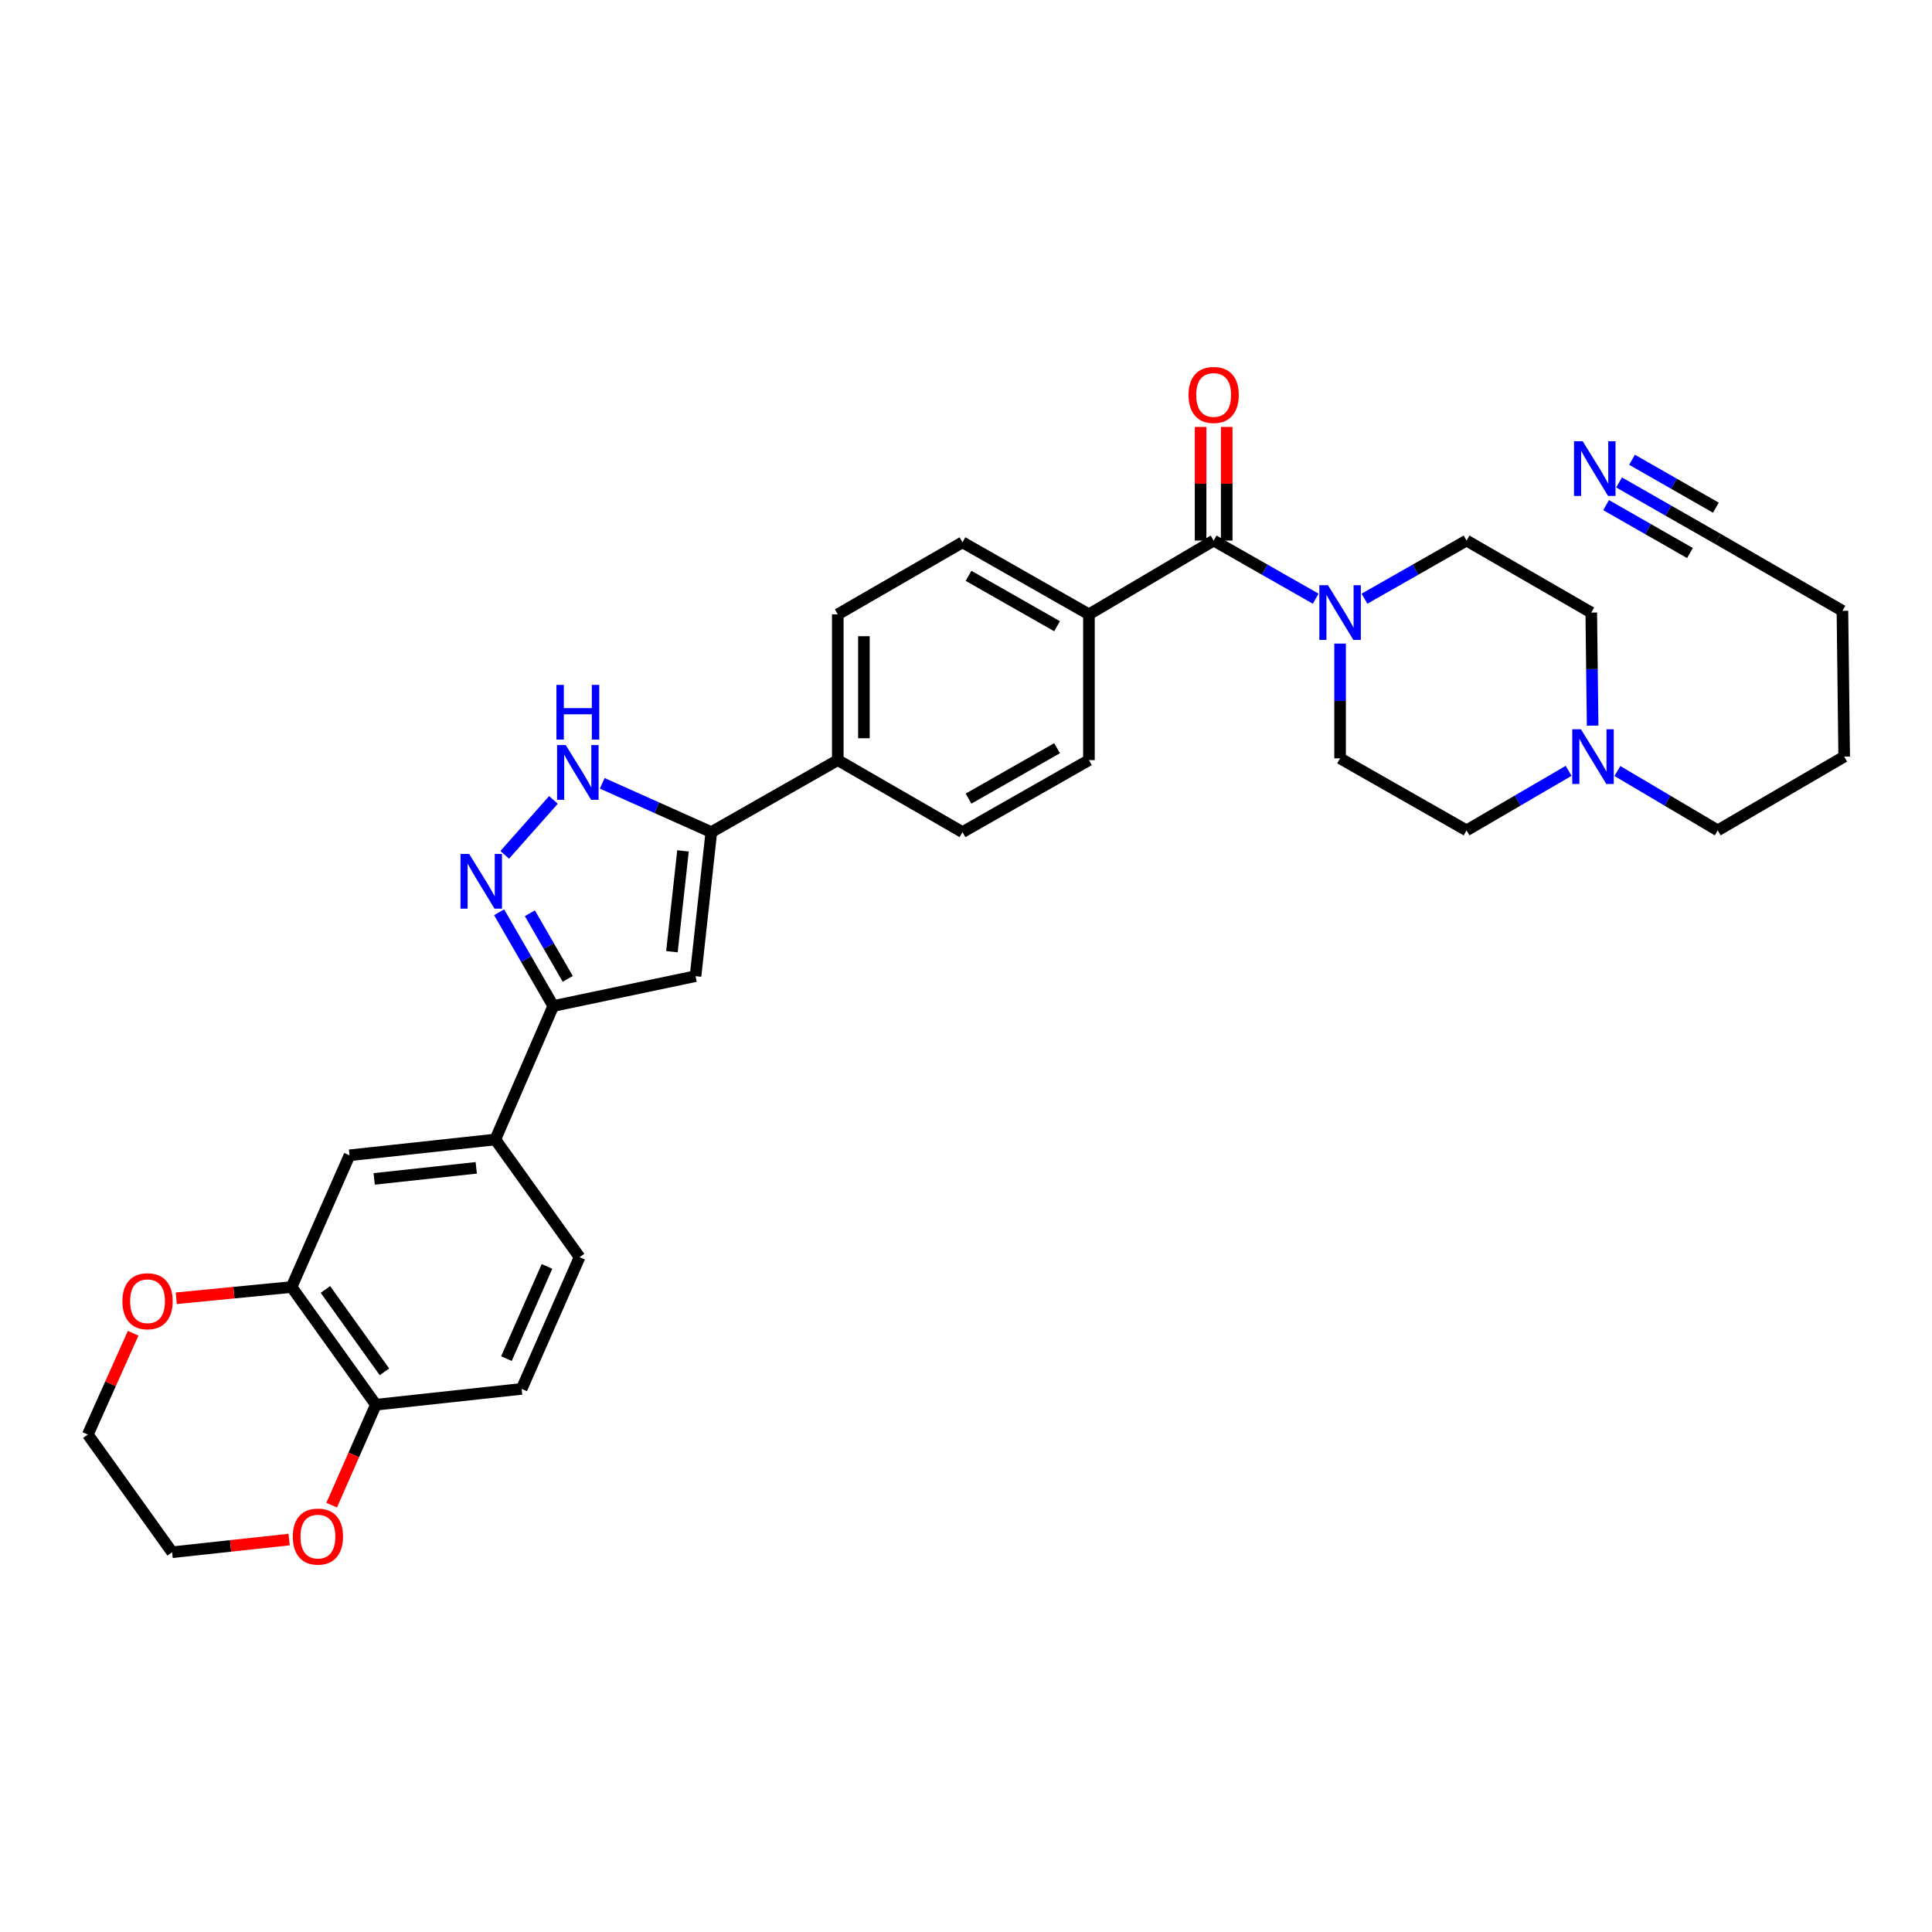 <?xml version='1.0' encoding='iso-8859-1'?>
<svg version='1.1' baseProfile='full'
              xmlns='http://www.w3.org/2000/svg'
                      xmlns:rdkit='http://www.rdkit.org/xml'
                      xmlns:xlink='http://www.w3.org/1999/xlink'
                  xml:space='preserve'
width='1000px' height='1000px' viewBox='0 0 1000 1000'>
<!-- END OF HEADER -->
<rect style='opacity:1.0;fill:#FFFFFF;stroke:none' width='1000' height='1000' x='0' y='0'> </rect>
<path class='bond-0' d='M 433.636,317.98 L 433.636,393.433' style='fill:none;fill-rule:evenodd;stroke:#000000;stroke-width:6px;stroke-linecap:butt;stroke-linejoin:miter;stroke-opacity:1' />
<path class='bond-0' d='M 447.156,329.298 L 447.156,382.115' style='fill:none;fill-rule:evenodd;stroke:#000000;stroke-width:6px;stroke-linecap:butt;stroke-linejoin:miter;stroke-opacity:1' />
<path class='bond-1' d='M 433.636,317.98 L 498.182,280.707' style='fill:none;fill-rule:evenodd;stroke:#000000;stroke-width:6px;stroke-linecap:butt;stroke-linejoin:miter;stroke-opacity:1' />
<path class='bond-2' d='M 433.636,393.433 L 498.182,430.705' style='fill:none;fill-rule:evenodd;stroke:#000000;stroke-width:6px;stroke-linecap:butt;stroke-linejoin:miter;stroke-opacity:1' />
<path class='bond-3' d='M 433.636,393.433 L 368.18,430.705' style='fill:none;fill-rule:evenodd;stroke:#000000;stroke-width:6px;stroke-linecap:butt;stroke-linejoin:miter;stroke-opacity:1' />
<path class='bond-4' d='M 498.182,430.705 L 563.638,393.433' style='fill:none;fill-rule:evenodd;stroke:#000000;stroke-width:6px;stroke-linecap:butt;stroke-linejoin:miter;stroke-opacity:1' />
<path class='bond-4' d='M 501.31,413.365 L 547.129,387.274' style='fill:none;fill-rule:evenodd;stroke:#000000;stroke-width:6px;stroke-linecap:butt;stroke-linejoin:miter;stroke-opacity:1' />
<path class='bond-5' d='M 563.638,393.433 L 563.638,317.98' style='fill:none;fill-rule:evenodd;stroke:#000000;stroke-width:6px;stroke-linecap:butt;stroke-linejoin:miter;stroke-opacity:1' />
<path class='bond-6' d='M 563.638,317.98 L 498.182,280.707' style='fill:none;fill-rule:evenodd;stroke:#000000;stroke-width:6px;stroke-linecap:butt;stroke-linejoin:miter;stroke-opacity:1' />
<path class='bond-6' d='M 547.129,324.138 L 501.31,298.048' style='fill:none;fill-rule:evenodd;stroke:#000000;stroke-width:6px;stroke-linecap:butt;stroke-linejoin:miter;stroke-opacity:1' />
<path class='bond-7' d='M 563.638,317.98 L 628.184,279.798' style='fill:none;fill-rule:evenodd;stroke:#000000;stroke-width:6px;stroke-linecap:butt;stroke-linejoin:miter;stroke-opacity:1' />
<path class='bond-8' d='M 634.945,279.798 L 634.945,250.395' style='fill:none;fill-rule:evenodd;stroke:#000000;stroke-width:6px;stroke-linecap:butt;stroke-linejoin:miter;stroke-opacity:1' />
<path class='bond-8' d='M 634.945,250.395 L 634.945,220.991' style='fill:none;fill-rule:evenodd;stroke:#FF0000;stroke-width:6px;stroke-linecap:butt;stroke-linejoin:miter;stroke-opacity:1' />
<path class='bond-8' d='M 621.424,279.798 L 621.424,250.395' style='fill:none;fill-rule:evenodd;stroke:#000000;stroke-width:6px;stroke-linecap:butt;stroke-linejoin:miter;stroke-opacity:1' />
<path class='bond-8' d='M 621.424,250.395 L 621.424,220.991' style='fill:none;fill-rule:evenodd;stroke:#FF0000;stroke-width:6px;stroke-linecap:butt;stroke-linejoin:miter;stroke-opacity:1' />
<path class='bond-9' d='M 628.184,279.798 L 654.597,294.84' style='fill:none;fill-rule:evenodd;stroke:#000000;stroke-width:6px;stroke-linecap:butt;stroke-linejoin:miter;stroke-opacity:1' />
<path class='bond-9' d='M 654.597,294.84 L 681.009,309.882' style='fill:none;fill-rule:evenodd;stroke:#0000FF;stroke-width:6px;stroke-linecap:butt;stroke-linejoin:miter;stroke-opacity:1' />
<path class='bond-10' d='M 706.255,309.883 L 732.672,294.841' style='fill:none;fill-rule:evenodd;stroke:#0000FF;stroke-width:6px;stroke-linecap:butt;stroke-linejoin:miter;stroke-opacity:1' />
<path class='bond-10' d='M 732.672,294.841 L 759.088,279.798' style='fill:none;fill-rule:evenodd;stroke:#000000;stroke-width:6px;stroke-linecap:butt;stroke-linejoin:miter;stroke-opacity:1' />
<path class='bond-11' d='M 693.632,333.117 L 693.632,362.821' style='fill:none;fill-rule:evenodd;stroke:#0000FF;stroke-width:6px;stroke-linecap:butt;stroke-linejoin:miter;stroke-opacity:1' />
<path class='bond-11' d='M 693.632,362.821 L 693.632,392.524' style='fill:none;fill-rule:evenodd;stroke:#000000;stroke-width:6px;stroke-linecap:butt;stroke-linejoin:miter;stroke-opacity:1' />
<path class='bond-12' d='M 368.18,430.705 L 339.951,418.079' style='fill:none;fill-rule:evenodd;stroke:#000000;stroke-width:6px;stroke-linecap:butt;stroke-linejoin:miter;stroke-opacity:1' />
<path class='bond-12' d='M 339.951,418.079 L 311.721,405.453' style='fill:none;fill-rule:evenodd;stroke:#0000FF;stroke-width:6px;stroke-linecap:butt;stroke-linejoin:miter;stroke-opacity:1' />
<path class='bond-13' d='M 368.18,430.705 L 360,505.257' style='fill:none;fill-rule:evenodd;stroke:#000000;stroke-width:6px;stroke-linecap:butt;stroke-linejoin:miter;stroke-opacity:1' />
<path class='bond-13' d='M 353.513,440.413 L 347.787,492.6' style='fill:none;fill-rule:evenodd;stroke:#000000;stroke-width:6px;stroke-linecap:butt;stroke-linejoin:miter;stroke-opacity:1' />
<path class='bond-14' d='M 286.466,414.033 L 261.24,442.468' style='fill:none;fill-rule:evenodd;stroke:#0000FF;stroke-width:6px;stroke-linecap:butt;stroke-linejoin:miter;stroke-opacity:1' />
<path class='bond-15' d='M 258.345,472.185 L 272.355,496.447' style='fill:none;fill-rule:evenodd;stroke:#0000FF;stroke-width:6px;stroke-linecap:butt;stroke-linejoin:miter;stroke-opacity:1' />
<path class='bond-15' d='M 272.355,496.447 L 286.364,520.708' style='fill:none;fill-rule:evenodd;stroke:#000000;stroke-width:6px;stroke-linecap:butt;stroke-linejoin:miter;stroke-opacity:1' />
<path class='bond-15' d='M 274.257,472.702 L 284.064,489.686' style='fill:none;fill-rule:evenodd;stroke:#0000FF;stroke-width:6px;stroke-linecap:butt;stroke-linejoin:miter;stroke-opacity:1' />
<path class='bond-15' d='M 284.064,489.686 L 293.87,506.669' style='fill:none;fill-rule:evenodd;stroke:#000000;stroke-width:6px;stroke-linecap:butt;stroke-linejoin:miter;stroke-opacity:1' />
<path class='bond-16' d='M 286.364,520.708 L 360,505.257' style='fill:none;fill-rule:evenodd;stroke:#000000;stroke-width:6px;stroke-linecap:butt;stroke-linejoin:miter;stroke-opacity:1' />
<path class='bond-17' d='M 286.364,520.708 L 256.363,589.799' style='fill:none;fill-rule:evenodd;stroke:#000000;stroke-width:6px;stroke-linecap:butt;stroke-linejoin:miter;stroke-opacity:1' />
<path class='bond-18' d='M 256.363,589.799 L 180.91,597.98' style='fill:none;fill-rule:evenodd;stroke:#000000;stroke-width:6px;stroke-linecap:butt;stroke-linejoin:miter;stroke-opacity:1' />
<path class='bond-18' d='M 246.503,604.468 L 193.685,610.194' style='fill:none;fill-rule:evenodd;stroke:#000000;stroke-width:6px;stroke-linecap:butt;stroke-linejoin:miter;stroke-opacity:1' />
<path class='bond-19' d='M 256.363,589.799 L 299.998,650.71' style='fill:none;fill-rule:evenodd;stroke:#000000;stroke-width:6px;stroke-linecap:butt;stroke-linejoin:miter;stroke-opacity:1' />
<path class='bond-20' d='M 180.91,597.98 L 150.909,666.162' style='fill:none;fill-rule:evenodd;stroke:#000000;stroke-width:6px;stroke-linecap:butt;stroke-linejoin:miter;stroke-opacity:1' />
<path class='bond-21' d='M 150.909,666.162 L 194.543,727.073' style='fill:none;fill-rule:evenodd;stroke:#000000;stroke-width:6px;stroke-linecap:butt;stroke-linejoin:miter;stroke-opacity:1' />
<path class='bond-21' d='M 168.446,667.424 L 198.99,710.062' style='fill:none;fill-rule:evenodd;stroke:#000000;stroke-width:6px;stroke-linecap:butt;stroke-linejoin:miter;stroke-opacity:1' />
<path class='bond-22' d='M 150.909,666.162 L 121.073,669.072' style='fill:none;fill-rule:evenodd;stroke:#000000;stroke-width:6px;stroke-linecap:butt;stroke-linejoin:miter;stroke-opacity:1' />
<path class='bond-22' d='M 121.073,669.072 L 91.237,671.982' style='fill:none;fill-rule:evenodd;stroke:#FF0000;stroke-width:6px;stroke-linecap:butt;stroke-linejoin:miter;stroke-opacity:1' />
<path class='bond-23' d='M 194.543,727.073 L 270.004,718.893' style='fill:none;fill-rule:evenodd;stroke:#000000;stroke-width:6px;stroke-linecap:butt;stroke-linejoin:miter;stroke-opacity:1' />
<path class='bond-24' d='M 194.543,727.073 L 183.106,753.073' style='fill:none;fill-rule:evenodd;stroke:#000000;stroke-width:6px;stroke-linecap:butt;stroke-linejoin:miter;stroke-opacity:1' />
<path class='bond-24' d='M 183.106,753.073 L 171.669,779.073' style='fill:none;fill-rule:evenodd;stroke:#FF0000;stroke-width:6px;stroke-linecap:butt;stroke-linejoin:miter;stroke-opacity:1' />
<path class='bond-25' d='M 270.004,718.893 L 299.998,650.71' style='fill:none;fill-rule:evenodd;stroke:#000000;stroke-width:6px;stroke-linecap:butt;stroke-linejoin:miter;stroke-opacity:1' />
<path class='bond-25' d='M 262.127,703.221 L 283.123,655.493' style='fill:none;fill-rule:evenodd;stroke:#000000;stroke-width:6px;stroke-linecap:butt;stroke-linejoin:miter;stroke-opacity:1' />
<path class='bond-26' d='M 68.915,690.085 L 57.185,716.305' style='fill:none;fill-rule:evenodd;stroke:#FF0000;stroke-width:6px;stroke-linecap:butt;stroke-linejoin:miter;stroke-opacity:1' />
<path class='bond-26' d='M 57.185,716.305 L 45.455,742.524' style='fill:none;fill-rule:evenodd;stroke:#000000;stroke-width:6px;stroke-linecap:butt;stroke-linejoin:miter;stroke-opacity:1' />
<path class='bond-27' d='M 45.455,742.524 L 89.089,803.435' style='fill:none;fill-rule:evenodd;stroke:#000000;stroke-width:6px;stroke-linecap:butt;stroke-linejoin:miter;stroke-opacity:1' />
<path class='bond-28' d='M 89.089,803.435 L 119.371,800.152' style='fill:none;fill-rule:evenodd;stroke:#000000;stroke-width:6px;stroke-linecap:butt;stroke-linejoin:miter;stroke-opacity:1' />
<path class='bond-28' d='M 119.371,800.152 L 149.652,796.87' style='fill:none;fill-rule:evenodd;stroke:#FF0000;stroke-width:6px;stroke-linecap:butt;stroke-linejoin:miter;stroke-opacity:1' />
<path class='bond-29' d='M 837.158,399.077 L 863.124,414.437' style='fill:none;fill-rule:evenodd;stroke:#0000FF;stroke-width:6px;stroke-linecap:butt;stroke-linejoin:miter;stroke-opacity:1' />
<path class='bond-29' d='M 863.124,414.437 L 889.09,429.796' style='fill:none;fill-rule:evenodd;stroke:#000000;stroke-width:6px;stroke-linecap:butt;stroke-linejoin:miter;stroke-opacity:1' />
<path class='bond-30' d='M 811.909,398.985 L 785.498,414.391' style='fill:none;fill-rule:evenodd;stroke:#0000FF;stroke-width:6px;stroke-linecap:butt;stroke-linejoin:miter;stroke-opacity:1' />
<path class='bond-30' d='M 785.498,414.391 L 759.088,429.796' style='fill:none;fill-rule:evenodd;stroke:#000000;stroke-width:6px;stroke-linecap:butt;stroke-linejoin:miter;stroke-opacity:1' />
<path class='bond-31' d='M 824.348,375.591 L 823.991,346.331' style='fill:none;fill-rule:evenodd;stroke:#0000FF;stroke-width:6px;stroke-linecap:butt;stroke-linejoin:miter;stroke-opacity:1' />
<path class='bond-31' d='M 823.991,346.331 L 823.634,317.071' style='fill:none;fill-rule:evenodd;stroke:#000000;stroke-width:6px;stroke-linecap:butt;stroke-linejoin:miter;stroke-opacity:1' />
<path class='bond-32' d='M 889.09,429.796 L 954.545,391.615' style='fill:none;fill-rule:evenodd;stroke:#000000;stroke-width:6px;stroke-linecap:butt;stroke-linejoin:miter;stroke-opacity:1' />
<path class='bond-33' d='M 759.088,429.796 L 693.632,392.524' style='fill:none;fill-rule:evenodd;stroke:#000000;stroke-width:6px;stroke-linecap:butt;stroke-linejoin:miter;stroke-opacity:1' />
<path class='bond-34' d='M 823.634,317.071 L 759.088,279.798' style='fill:none;fill-rule:evenodd;stroke:#000000;stroke-width:6px;stroke-linecap:butt;stroke-linejoin:miter;stroke-opacity:1' />
<path class='bond-35' d='M 954.545,391.615 L 953.637,316.162' style='fill:none;fill-rule:evenodd;stroke:#000000;stroke-width:6px;stroke-linecap:butt;stroke-linejoin:miter;stroke-opacity:1' />
<path class='bond-36' d='M 953.637,316.162 L 889.09,278.89' style='fill:none;fill-rule:evenodd;stroke:#000000;stroke-width:6px;stroke-linecap:butt;stroke-linejoin:miter;stroke-opacity:1' />
<path class='bond-37' d='M 889.09,278.89 L 863.557,264.3' style='fill:none;fill-rule:evenodd;stroke:#000000;stroke-width:6px;stroke-linecap:butt;stroke-linejoin:miter;stroke-opacity:1' />
<path class='bond-37' d='M 863.557,264.3 L 838.025,249.71' style='fill:none;fill-rule:evenodd;stroke:#0000FF;stroke-width:6px;stroke-linecap:butt;stroke-linejoin:miter;stroke-opacity:1' />
<path class='bond-37' d='M 888.138,262.773 L 866.435,250.372' style='fill:none;fill-rule:evenodd;stroke:#000000;stroke-width:6px;stroke-linecap:butt;stroke-linejoin:miter;stroke-opacity:1' />
<path class='bond-37' d='M 866.435,250.372 L 844.733,237.971' style='fill:none;fill-rule:evenodd;stroke:#0000FF;stroke-width:6px;stroke-linecap:butt;stroke-linejoin:miter;stroke-opacity:1' />
<path class='bond-37' d='M 874.722,286.252 L 853.019,273.851' style='fill:none;fill-rule:evenodd;stroke:#000000;stroke-width:6px;stroke-linecap:butt;stroke-linejoin:miter;stroke-opacity:1' />
<path class='bond-37' d='M 853.019,273.851 L 831.317,261.45' style='fill:none;fill-rule:evenodd;stroke:#0000FF;stroke-width:6px;stroke-linecap:butt;stroke-linejoin:miter;stroke-opacity:1' />
<path  class='atom-7' d='M 615.184 204.425
Q 615.184 197.625, 618.544 193.825
Q 621.904 190.025, 628.184 190.025
Q 634.464 190.025, 637.824 193.825
Q 641.184 197.625, 641.184 204.425
Q 641.184 211.305, 637.784 215.225
Q 634.384 219.105, 628.184 219.105
Q 621.944 219.105, 618.544 215.225
Q 615.184 211.345, 615.184 204.425
M 628.184 215.905
Q 632.504 215.905, 634.824 213.025
Q 637.184 210.105, 637.184 204.425
Q 637.184 198.865, 634.824 196.065
Q 632.504 193.225, 628.184 193.225
Q 623.864 193.225, 621.504 196.025
Q 619.184 198.825, 619.184 204.425
Q 619.184 210.145, 621.504 213.025
Q 623.864 215.905, 628.184 215.905
' fill='#FF0000'/>
<path  class='atom-8' d='M 687.372 302.911
L 696.652 317.911
Q 697.572 319.391, 699.052 322.071
Q 700.532 324.751, 700.612 324.911
L 700.612 302.911
L 704.372 302.911
L 704.372 331.231
L 700.492 331.231
L 690.532 314.831
Q 689.372 312.911, 688.132 310.711
Q 686.932 308.511, 686.572 307.831
L 686.572 331.231
L 682.892 331.231
L 682.892 302.911
L 687.372 302.911
' fill='#0000FF'/>
<path  class='atom-10' d='M 292.829 385.643
L 302.109 400.643
Q 303.029 402.123, 304.509 404.803
Q 305.989 407.483, 306.069 407.643
L 306.069 385.643
L 309.829 385.643
L 309.829 413.963
L 305.949 413.963
L 295.989 397.563
Q 294.829 395.643, 293.589 393.443
Q 292.389 391.243, 292.029 390.563
L 292.029 413.963
L 288.349 413.963
L 288.349 385.643
L 292.829 385.643
' fill='#0000FF'/>
<path  class='atom-10' d='M 288.009 354.491
L 291.849 354.491
L 291.849 366.531
L 306.329 366.531
L 306.329 354.491
L 310.169 354.491
L 310.169 382.811
L 306.329 382.811
L 306.329 369.731
L 291.849 369.731
L 291.849 382.811
L 288.009 382.811
L 288.009 354.491
' fill='#0000FF'/>
<path  class='atom-11' d='M 242.832 442.002
L 252.112 457.002
Q 253.032 458.482, 254.512 461.162
Q 255.992 463.842, 256.072 464.002
L 256.072 442.002
L 259.832 442.002
L 259.832 470.322
L 255.952 470.322
L 245.992 453.922
Q 244.832 452.002, 243.592 449.802
Q 242.392 447.602, 242.032 446.922
L 242.032 470.322
L 238.352 470.322
L 238.352 442.002
L 242.832 442.002
' fill='#0000FF'/>
<path  class='atom-20' d='M 63.364 673.513
Q 63.364 666.713, 66.725 662.913
Q 70.085 659.113, 76.365 659.113
Q 82.644 659.113, 86.004 662.913
Q 89.365 666.713, 89.365 673.513
Q 89.365 680.393, 85.965 684.313
Q 82.564 688.193, 76.365 688.193
Q 70.124 688.193, 66.725 684.313
Q 63.364 680.433, 63.364 673.513
M 76.365 684.993
Q 80.684 684.993, 83.004 682.113
Q 85.365 679.193, 85.365 673.513
Q 85.365 667.953, 83.004 665.153
Q 80.684 662.313, 76.365 662.313
Q 72.044 662.313, 69.684 665.113
Q 67.365 667.913, 67.365 673.513
Q 67.365 679.233, 69.684 682.113
Q 72.044 684.993, 76.365 684.993
' fill='#FF0000'/>
<path  class='atom-23' d='M 151.55 795.335
Q 151.55 788.535, 154.91 784.735
Q 158.27 780.935, 164.55 780.935
Q 170.83 780.935, 174.19 784.735
Q 177.55 788.535, 177.55 795.335
Q 177.55 802.215, 174.15 806.135
Q 170.75 810.015, 164.55 810.015
Q 158.31 810.015, 154.91 806.135
Q 151.55 802.255, 151.55 795.335
M 164.55 806.815
Q 168.87 806.815, 171.19 803.935
Q 173.55 801.015, 173.55 795.335
Q 173.55 789.775, 171.19 786.975
Q 168.87 784.135, 164.55 784.135
Q 160.23 784.135, 157.87 786.935
Q 155.55 789.735, 155.55 795.335
Q 155.55 801.055, 157.87 803.935
Q 160.23 806.815, 164.55 806.815
' fill='#FF0000'/>
<path  class='atom-24' d='M 818.283 377.455
L 827.563 392.455
Q 828.483 393.935, 829.963 396.615
Q 831.443 399.295, 831.523 399.455
L 831.523 377.455
L 835.283 377.455
L 835.283 405.775
L 831.403 405.775
L 821.443 389.375
Q 820.283 387.455, 819.043 385.255
Q 817.843 383.055, 817.483 382.375
L 817.483 405.775
L 813.803 405.775
L 813.803 377.455
L 818.283 377.455
' fill='#0000FF'/>
<path  class='atom-33' d='M 819.192 228.366
L 828.472 243.366
Q 829.392 244.846, 830.872 247.526
Q 832.352 250.206, 832.432 250.366
L 832.432 228.366
L 836.192 228.366
L 836.192 256.686
L 832.312 256.686
L 822.352 240.286
Q 821.192 238.366, 819.952 236.166
Q 818.752 233.966, 818.392 233.286
L 818.392 256.686
L 814.712 256.686
L 814.712 228.366
L 819.192 228.366
' fill='#0000FF'/>
</svg>
